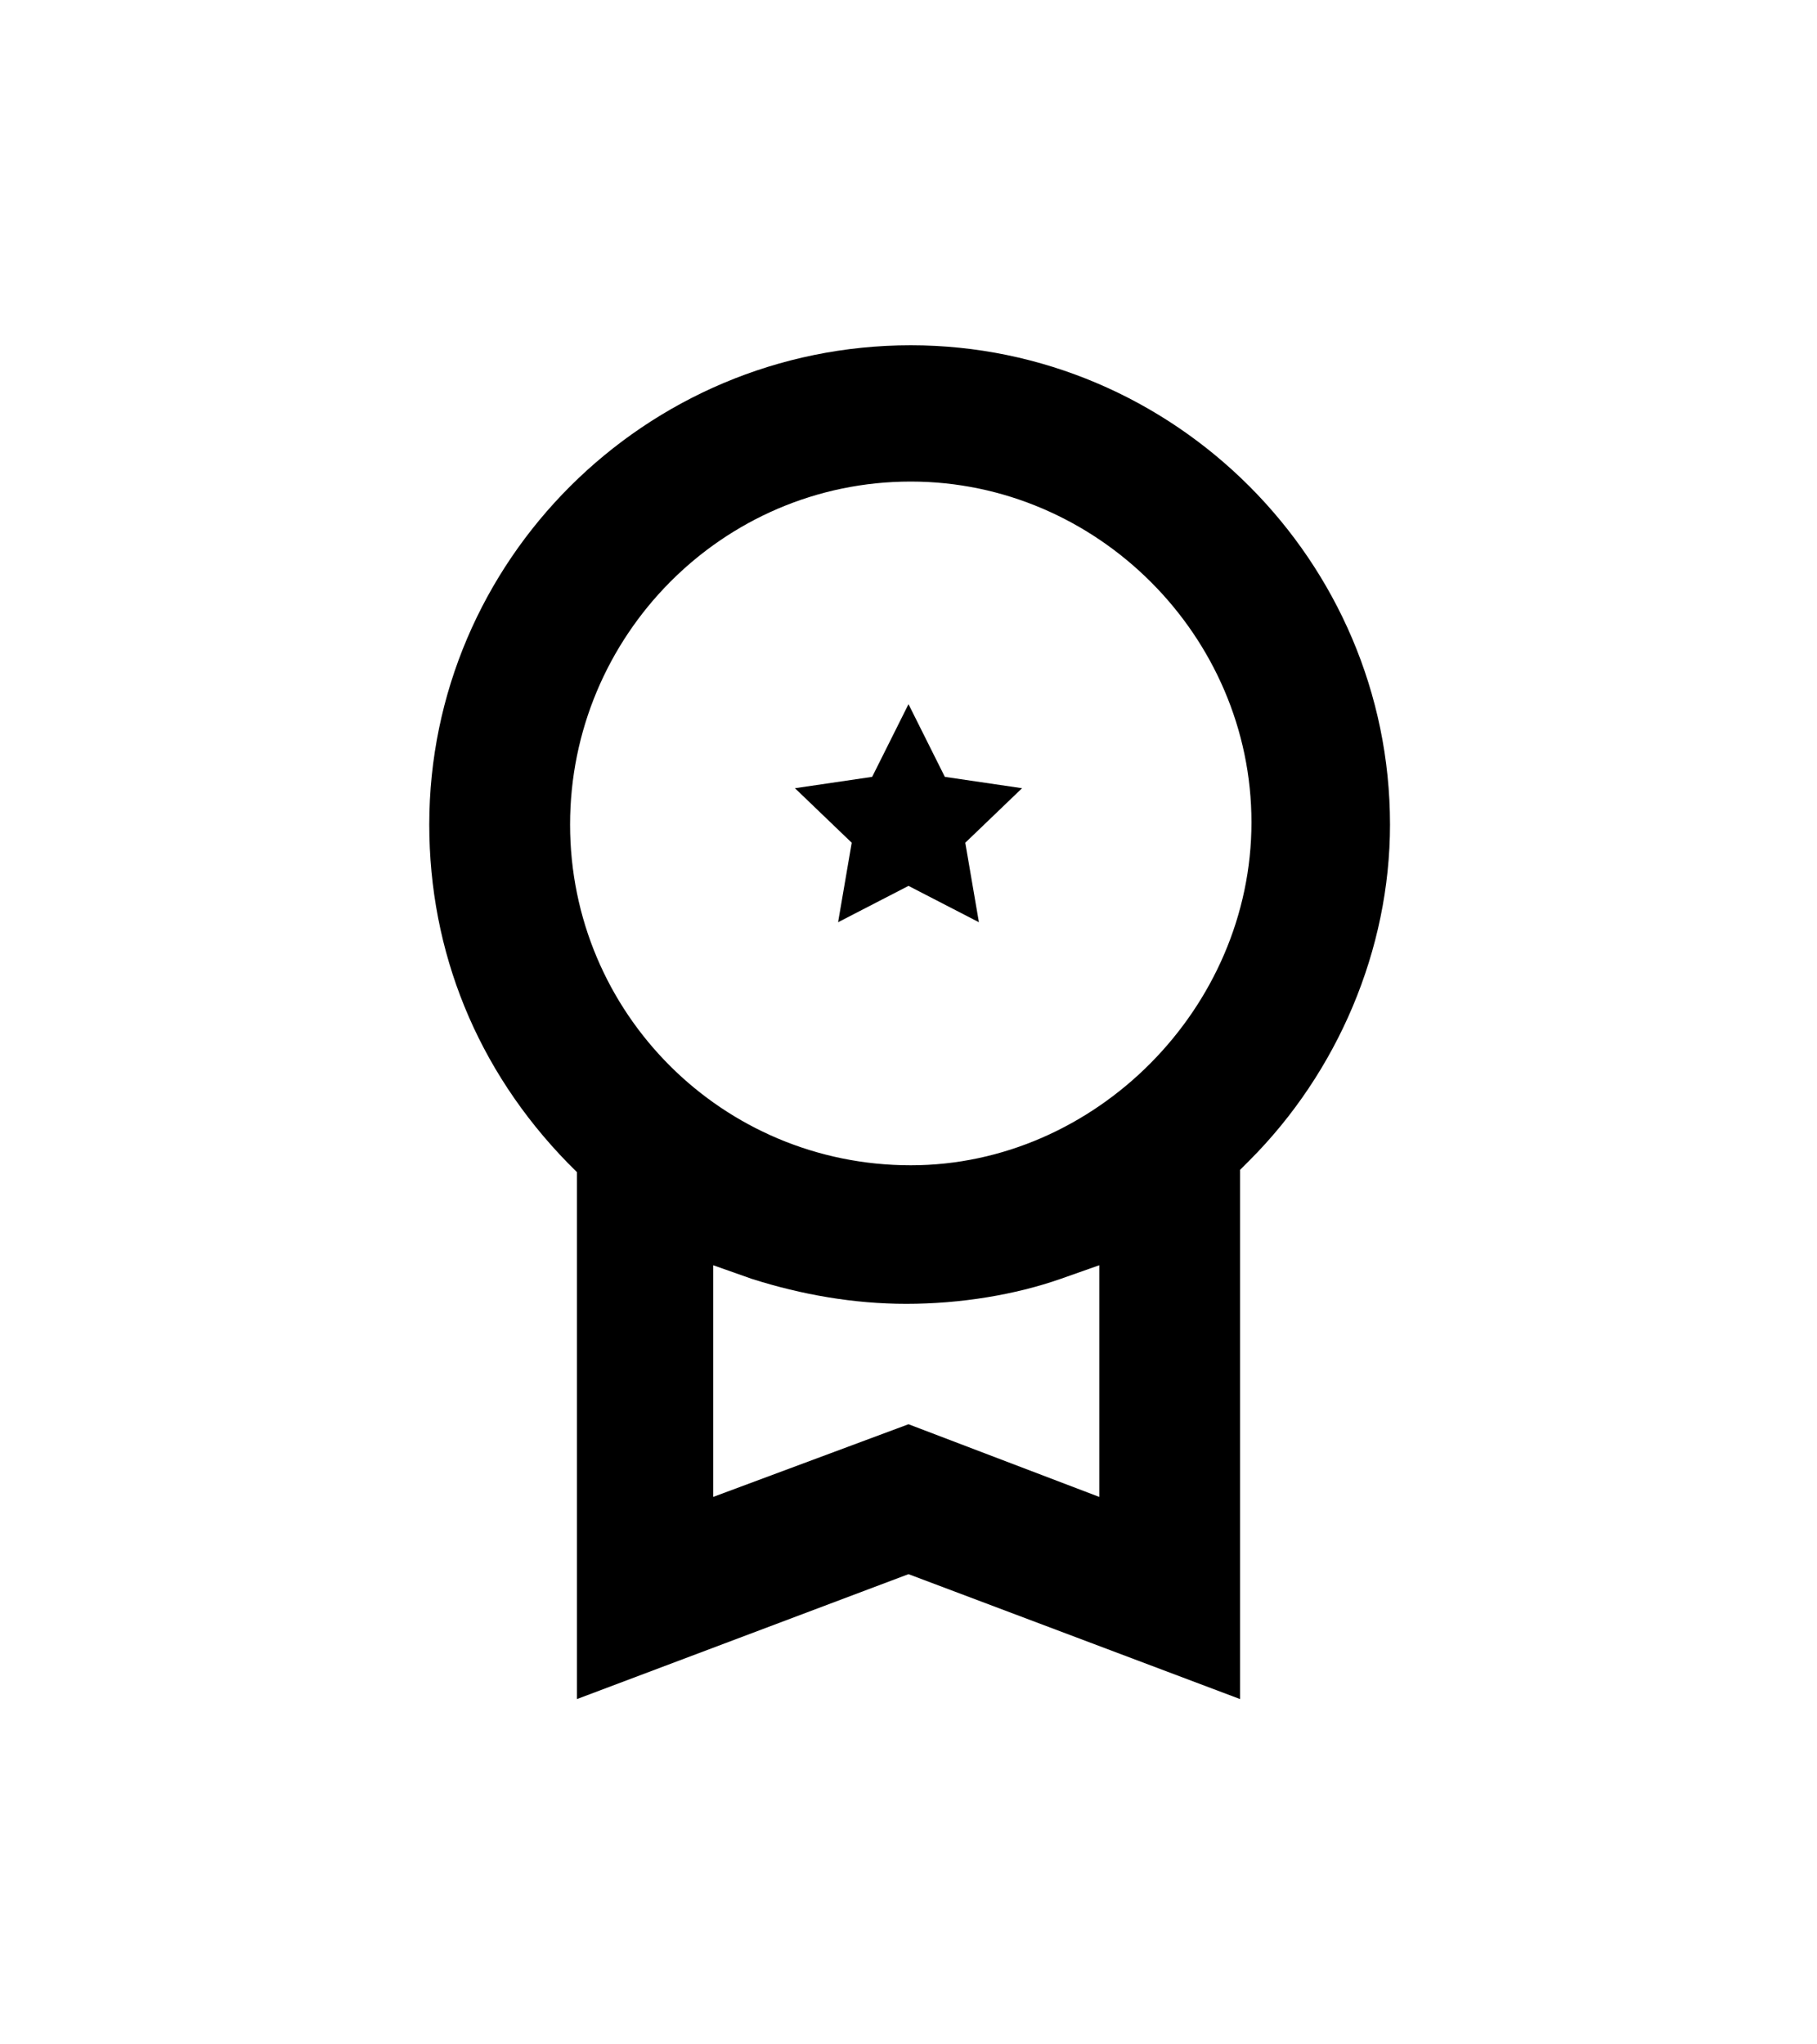 <?xml version="1.0" encoding="utf-8"?>
<!-- Generator: Adobe Illustrator 25.4.1, SVG Export Plug-In . SVG Version: 6.00 Build 0)  -->
<svg version="1.1" id="Layer_1" xmlns="http://www.w3.org/2000/svg" xmlns:xlink="http://www.w3.org/1999/xlink" x="0px" y="0px"
	 viewBox="0 0 80 90" style="enable-background:new 0 0 80 90;" xml:space="preserve">
<g>
	<path d="M25.4,51.6L25,51.2c-4-4.1-6.1-9.3-6.1-14.9c0-11.6,9.5-21.1,21.2-21.1c11.6,0,21.1,9.5,21.1,21.1c0,5.5-2.3,10.9-6.2,14.8
		l-0.4,0.4v23.3L40,69.3l-14.6,5.5V51.6z M48.4,65.9V55.7l-1.7,0.6c-2,0.7-4.4,1.1-6.8,1.1c-2.3,0-4.6-0.4-6.8-1.1l-1.7-0.6v10.2
		l8.6-3.2L48.4,65.9z M40.1,21.2c-8.3,0-15,6.8-15,15.1c0,8.3,6.7,15,15,15c8.1,0,15-6.9,15-15.1C55.1,28,48.3,21.2,40.1,21.2z"/>
	<polygon points="40,31 41.6,34.2 45,34.7 42.5,37.1 43.1,40.6 40,39 36.9,40.6 37.5,37.1 35,34.7 38.4,34.2 	"/>
</g>
</svg>
